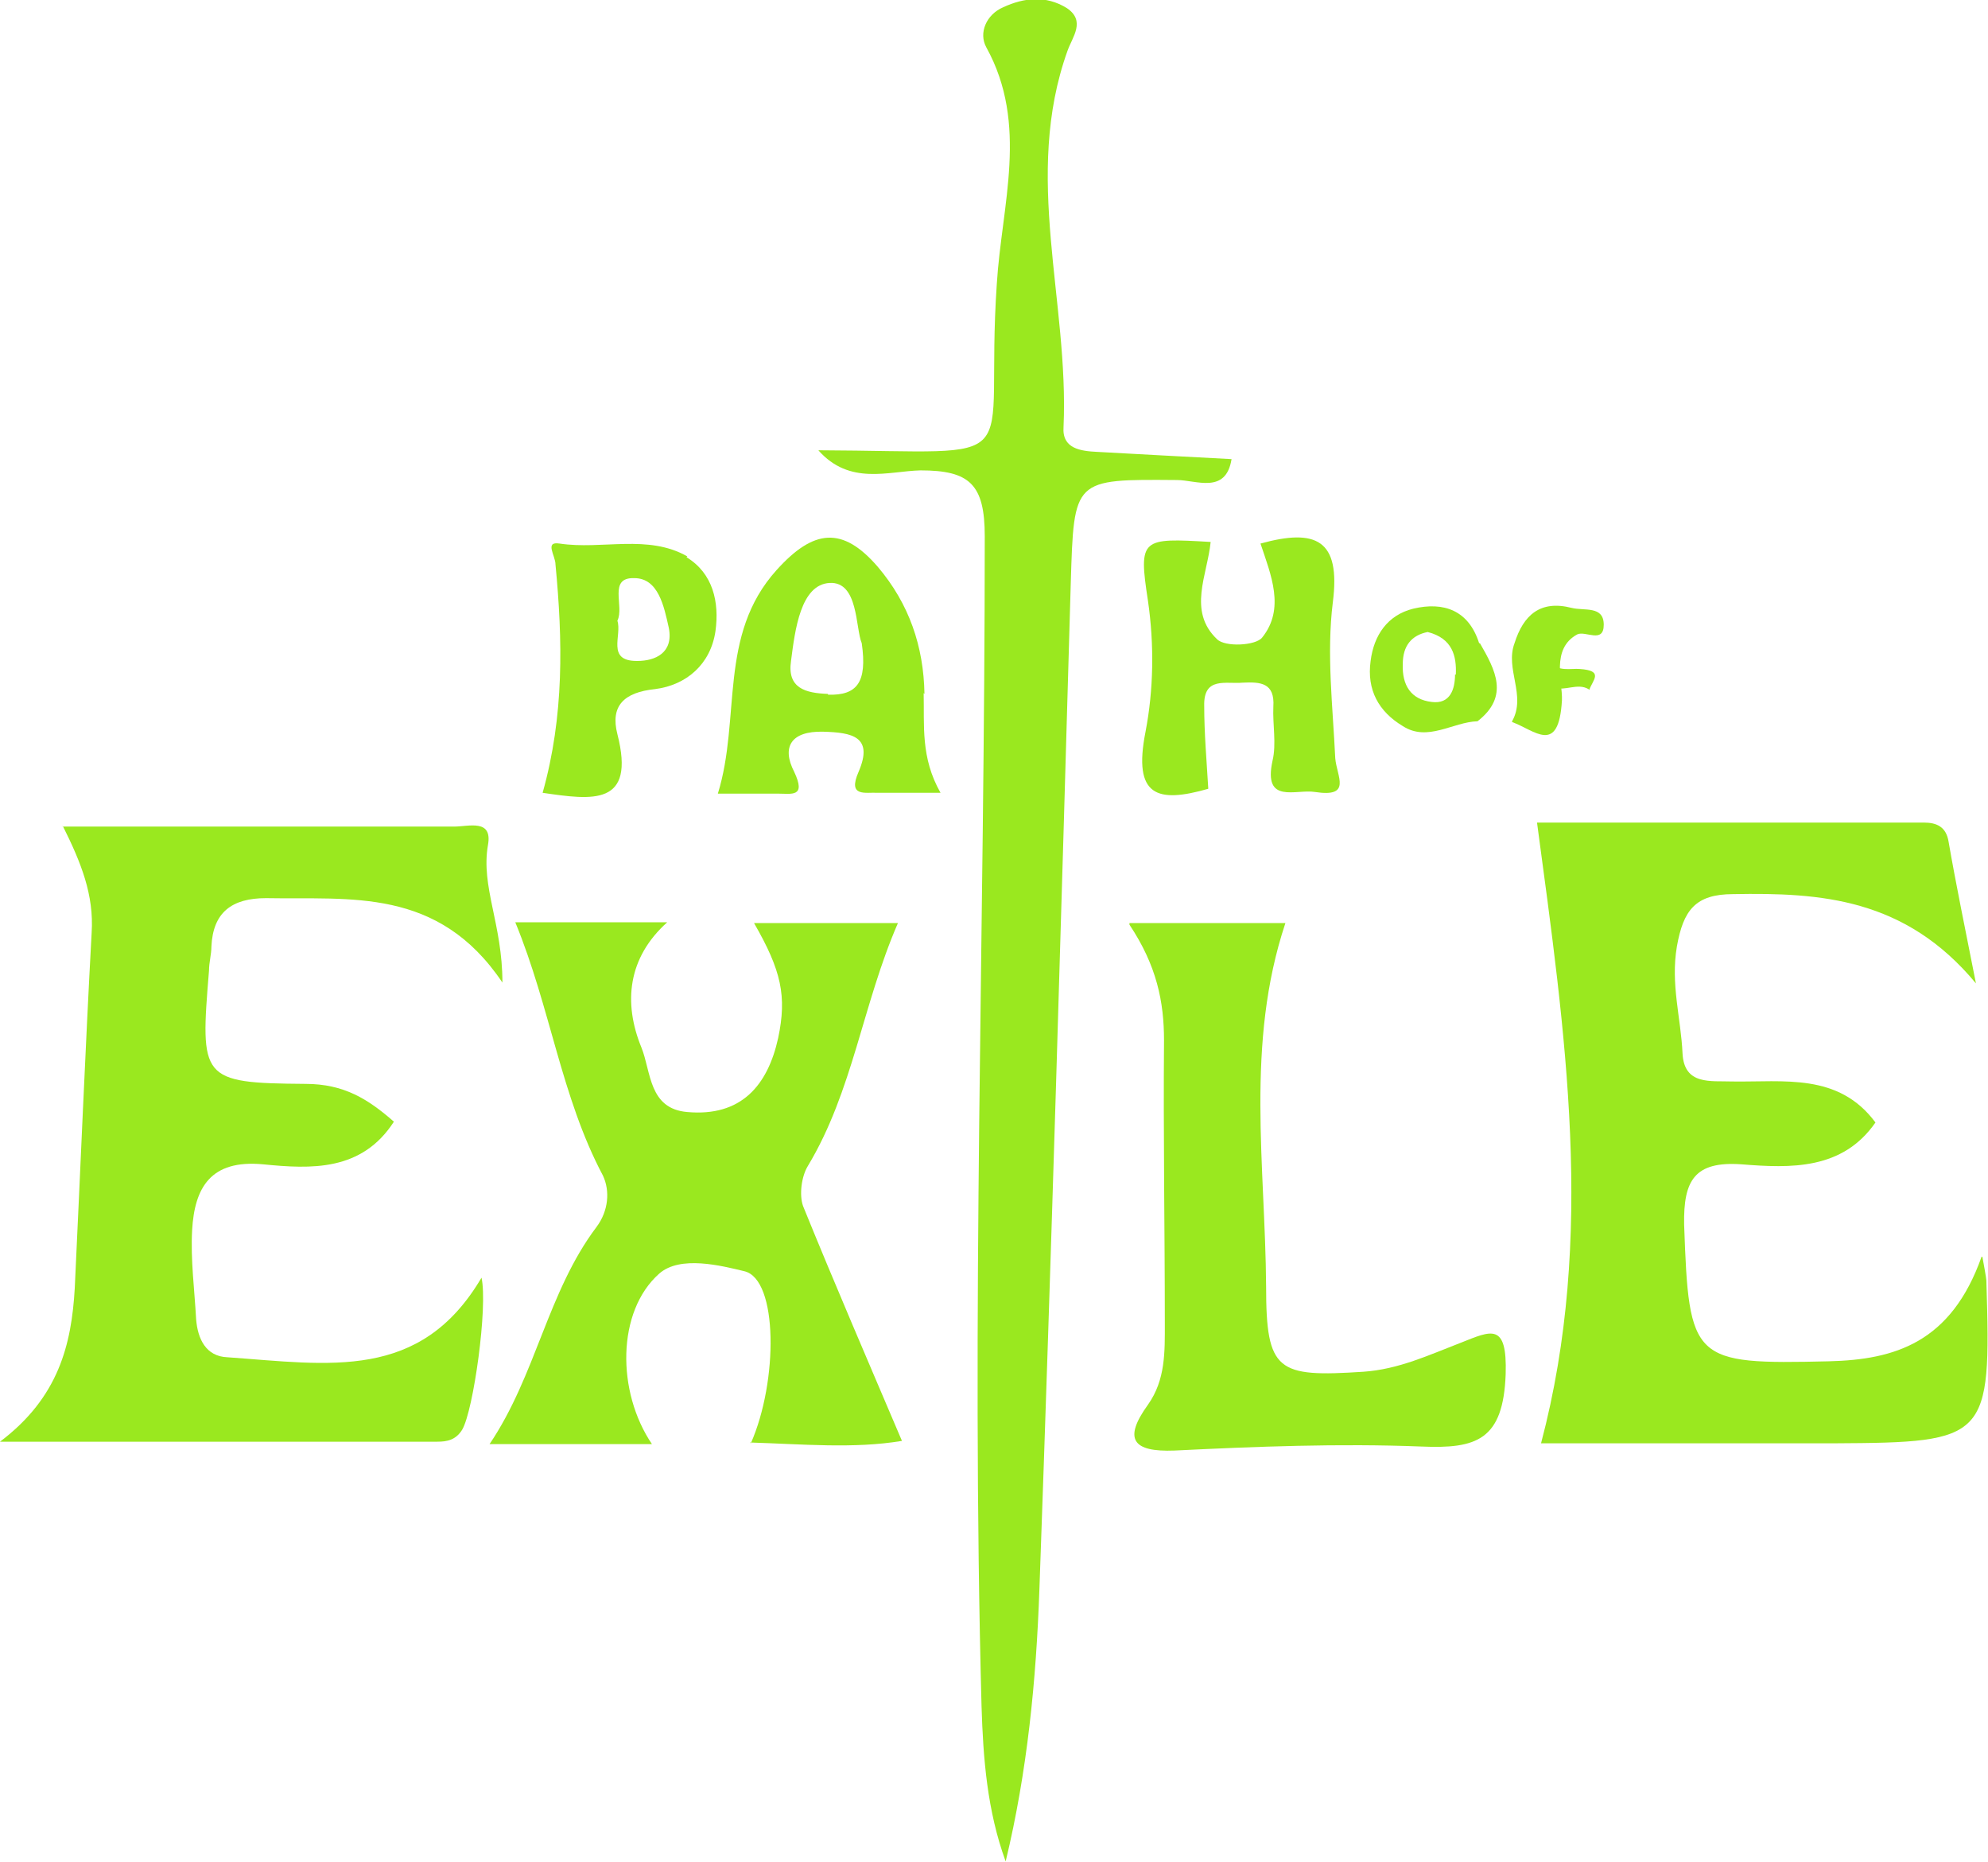 <?xml version="1.0" encoding="UTF-8"?>
<svg id="_Слой_1" data-name="Слой 1" xmlns="http://www.w3.org/2000/svg" viewBox="0 0 24.73 23.16">
  <defs>
    <style>
      .cls-1 {
        fill: #9ae81f;
        stroke-width: 0px;
      }
    </style>
  </defs>
  <path class="cls-1" d="m.78,10.28h4.87c.18,0,.48-.1.42.23-.09.52.18.98.18,1.71-.8-1.19-1.89-1.03-2.94-1.05-.43,0-.66.18-.68.6,0,.1-.03.2-.03.3-.11,1.35-.11,1.4,1.2,1.41.48,0,.78.19,1.1.47-.4.62-1.03.59-1.63.53-.65-.06-.85.29-.88.82-.02.37.03.74.05,1.11.02.24.12.46.39.47,1.27.09,2.4.3,3.16-.99.08.36-.1,1.65-.24,1.89-.08.13-.19.15-.31.15H0c.73-.55.89-1.21.93-1.91.07-1.47.13-2.95.21-4.42.03-.47-.13-.87-.36-1.33h0Z"/>
  <path class="cls-1" d="m24.66,15.63c.05.27.05.29.05.31.06,1.96.02,2-1.89,2.01-1.27,0-2.53,0-3.65,0,.68-2.57.3-5.11-.05-7.72h4.81c.16,0,.28.05.31.24.09.52.2,1.05.34,1.76-.88-1.06-1.93-1.13-3.02-1.11-.47,0-.62.2-.7.65-.08.47.05.89.07,1.33.02.4.35.34.62.35.64.01,1.32-.11,1.78.51-.41.59-1.05.57-1.67.52-.58-.04-.72.2-.71.75.06,1.7.1,1.74,1.8,1.7.82-.02,1.52-.23,1.9-1.3h0Z"/>
  <path class="cls-1" d="m13.65,5.62c-.21-.01-.44-.04-.42-.31.07-1.56-.51-3.12.05-4.68.06-.17.23-.37-.01-.53-.26-.16-.53-.13-.79-.01-.21.09-.31.32-.21.5.53.96.19,1.96.13,2.94-.16,2.35.48,2.08-2.22,2.07.39.44.87.26,1.27.25.61,0,.8.17.8.82,0,4.85-.17,9.7-.04,14.55.02.65.07,1.3.3,1.93.27-1.12.38-2.25.42-3.39.15-4.17.27-8.34.39-12.51.04-1.3.03-1.29,1.32-1.28.24,0,.61.18.68-.26-.58-.03-1.12-.06-1.67-.09h0Z"/>
  <path class="cls-1" d="m9.34,17.95c.34-.77.34-2.04-.08-2.14-.29-.07-.8-.2-1.06.03-.53.47-.53,1.47-.09,2.12h-2.02c.58-.86.72-1.89,1.33-2.7.15-.2.17-.45.08-.64-.52-.98-.65-2.08-1.09-3.15h1.89c-.49.44-.55,1-.32,1.56.12.3.09.76.57.8.67.06,1-.33,1.13-.92.11-.52.04-.84-.3-1.43h1.79c-.44,1.01-.56,2.09-1.12,3.02-.08.13-.11.36-.06.5.39.96.8,1.91,1.23,2.92-.6.1-1.24.04-1.89.02h0Z"/>
  <path class="cls-1" d="m14.05,11.48h1.94c-.5,1.5-.25,3.02-.24,4.52,0,1.06.14,1.13,1.21,1.06.44-.03.82-.21,1.21-.36.38-.15.58-.26.56.39-.03.82-.36.93-1.05.9-1.02-.04-2.05,0-3.07.05-.52.02-.64-.14-.33-.57.22-.31.21-.66.21-1.01,0-1.17-.02-2.35-.01-3.52,0-.48-.09-.93-.43-1.44h0Z"/>
  <path class="cls-1" d="m15.03,9.81c-.63.18-.94.1-.78-.71.1-.52.11-1.08.03-1.63-.12-.78-.08-.78.78-.73-.04.41-.29.86.08,1.21.1.1.48.08.56-.02.29-.36.11-.78-.02-1.17.69-.19,1-.05.9.73-.08.64,0,1.3.03,1.94.02.23.21.49-.25.42-.24-.04-.65.16-.53-.39.05-.21,0-.45.01-.67.02-.3-.16-.31-.38-.3-.21.02-.49-.08-.48.29,0,.34.03.68.05,1.02h0Z"/>
  <path class="cls-1" d="m11.5,8.63c-.01-.59-.19-1.12-.58-1.58-.44-.51-.8-.47-1.26.04-.73.81-.44,1.84-.73,2.78h.74c.18,0,.36.05.21-.27-.16-.31-.04-.51.36-.5.36.01.63.06.44.5-.14.32.09.25.24.26.22,0,.44,0,.78,0-.25-.44-.2-.84-.21-1.24h0Zm-1.2,0c-.28-.01-.51-.07-.46-.41.05-.39.12-.95.48-.97.36-.02.32.56.4.75.07.49-.06.65-.42.64h0Z"/>
  <path class="cls-1" d="m8.55,6.92c-.49-.28-1.06-.08-1.59-.16-.19-.03-.05.15-.05.26.09.94.11,1.88-.16,2.84.62.09,1.16.17.93-.73-.09-.35.08-.52.47-.56.39-.05.69-.31.75-.72.05-.36-.03-.72-.36-.92Zm-.63,1.3c-.38,0-.18-.32-.24-.5.09-.18-.12-.54.21-.53.3,0,.37.35.43.62.06.31-.17.41-.39.41h0Z"/>
  <path class="cls-1" d="m18.4,8c-.13-.41-.44-.52-.82-.43-.32.08-.49.33-.53.65-.05.36.1.63.4.81.31.2.62-.05.93-.06.4-.31.22-.64.03-.97h0Zm-.3.39c0,.18-.06.37-.29.34-.26-.03-.37-.21-.36-.47,0-.23.11-.36.31-.4.31.08.36.3.35.53Z"/>
  <path class="cls-1" d="m18.81,8.97c.18-.32-.09-.65.03-.97.11-.35.32-.54.71-.44.16.04.4-.03.4.21s-.23.07-.33.12c-.33.18-.18.59-.19.82-.04.69-.34.37-.62.27h0Z"/>
  <path class="cls-1" d="m19.76,8.57c-.14-.08-.29.03-.43-.02-.16-.05-.23-.13-.19-.29.02-.06,0-.16.1-.16s.03.1.05.13c.08.13.26.08.36.09.31.02.16.14.12.26h0Z"/>
</svg>